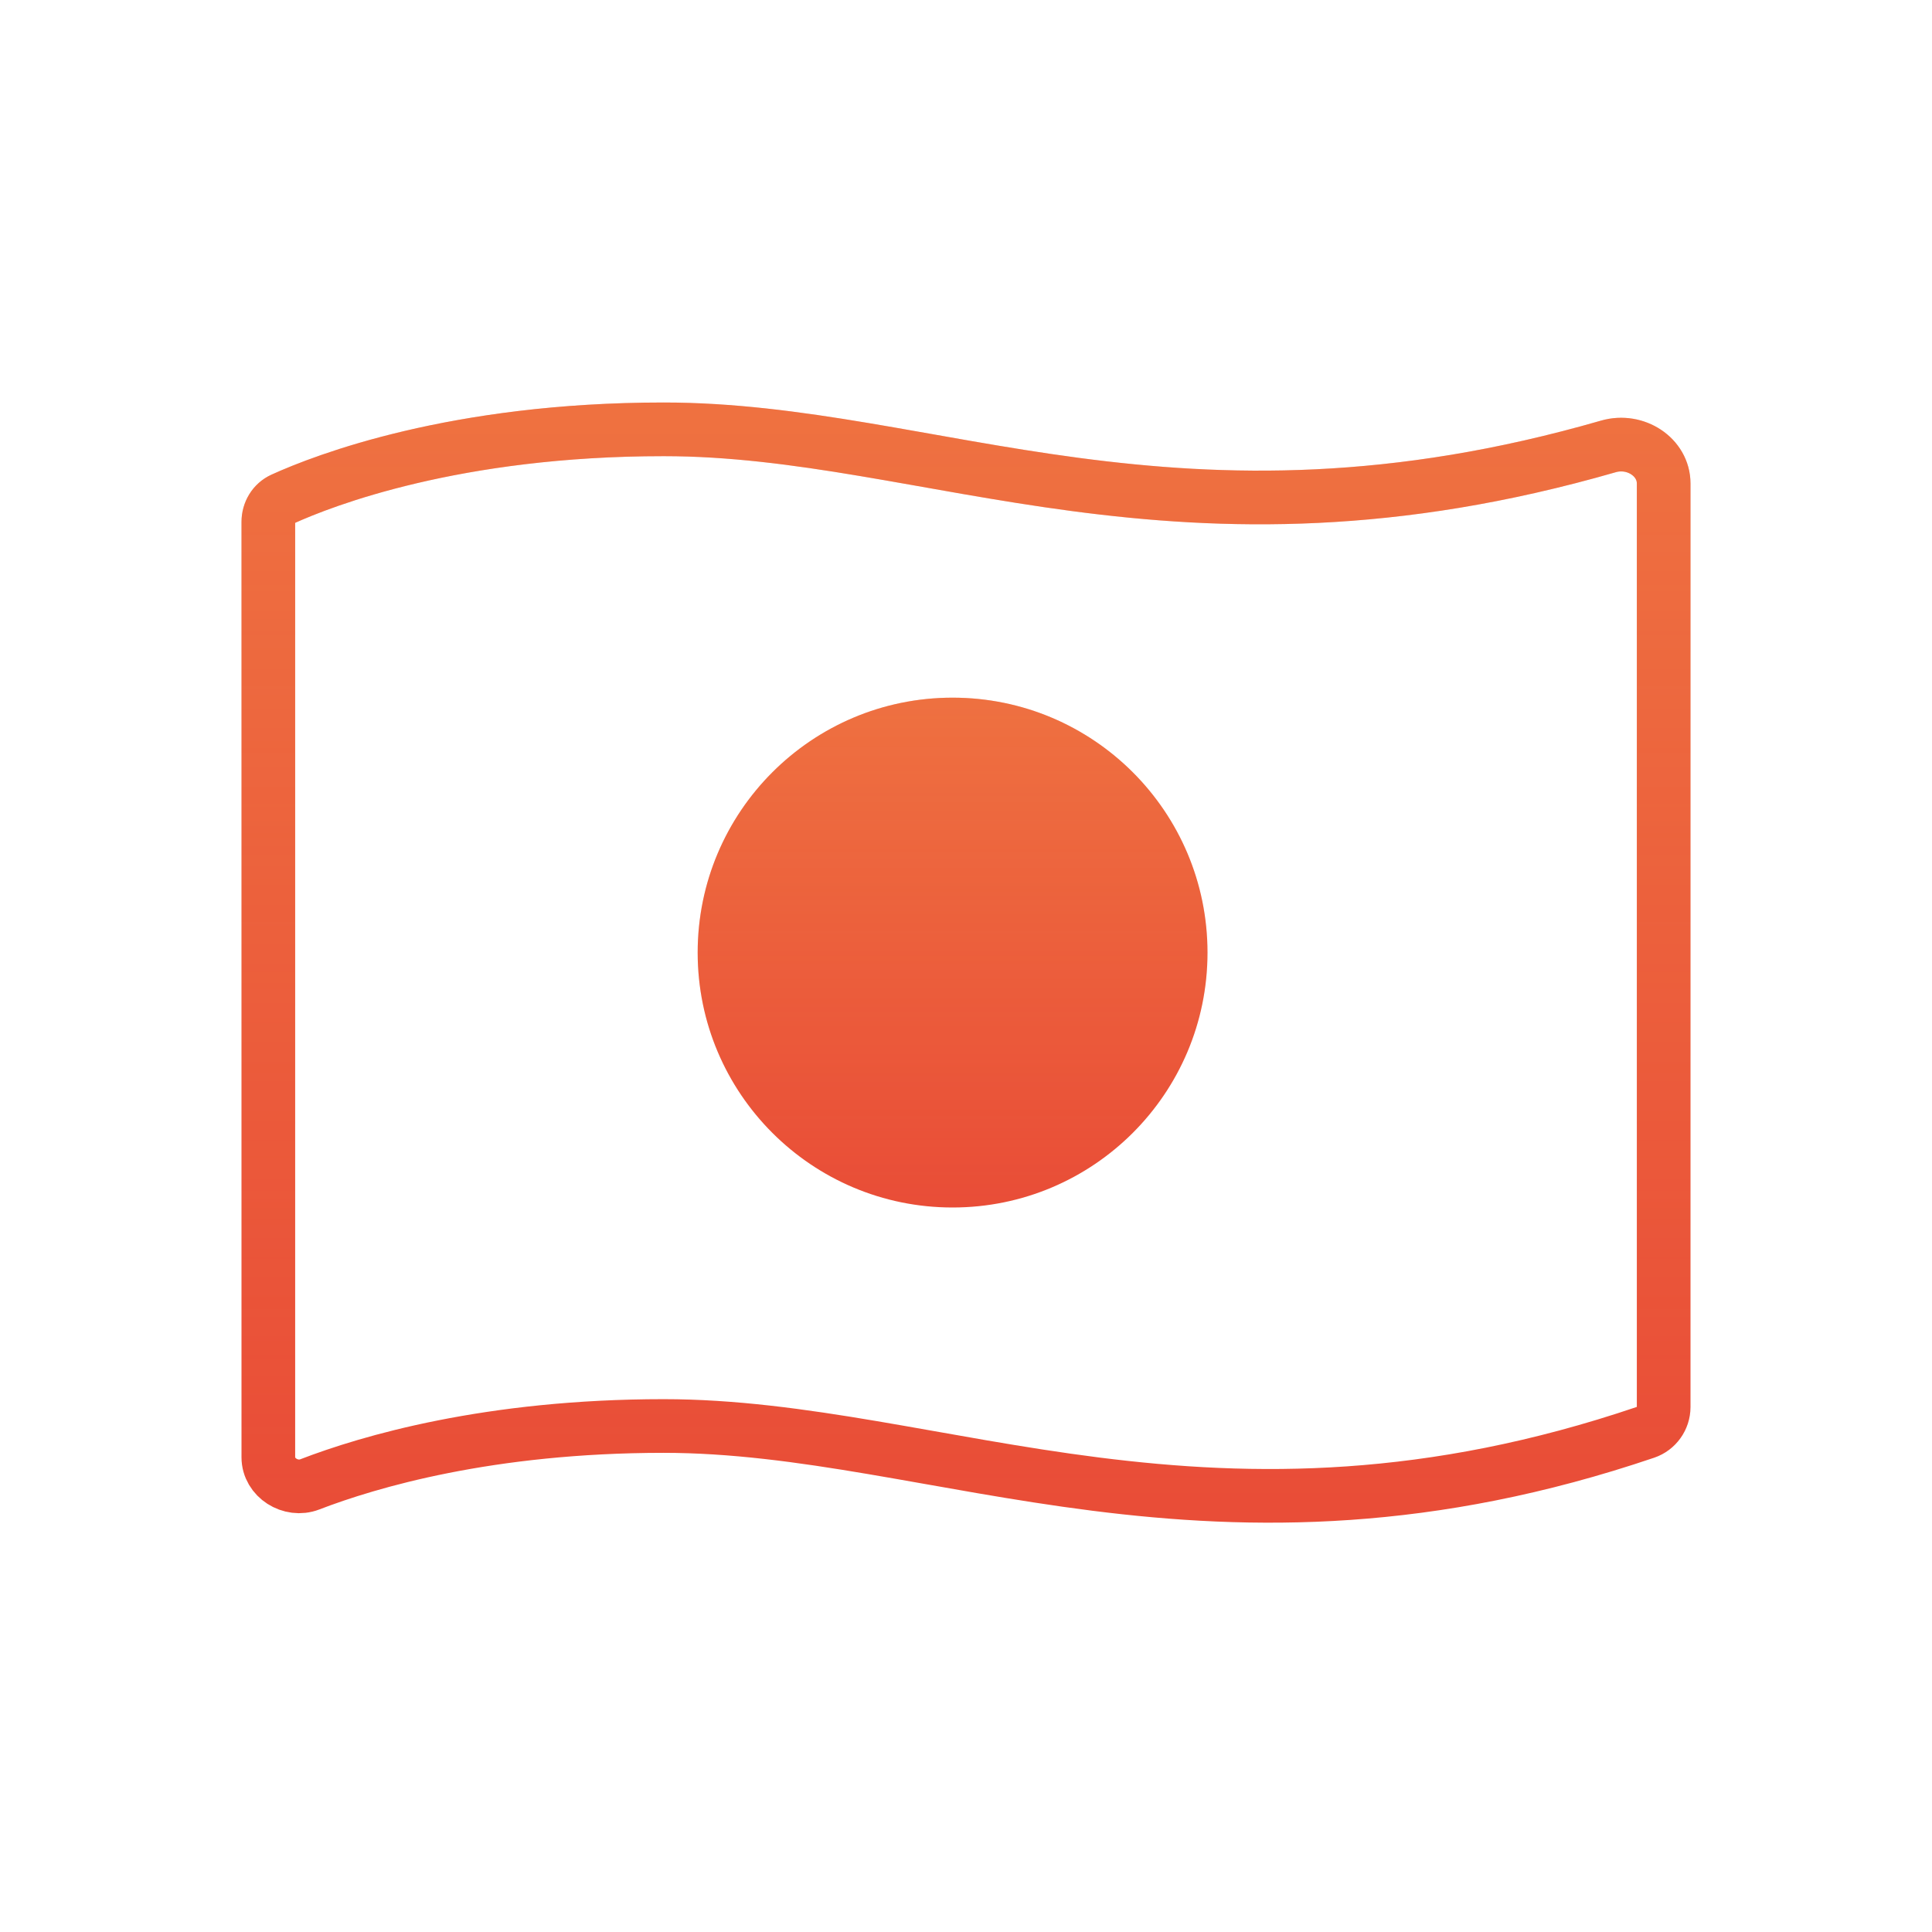 <svg width="72" height="72" viewBox="0 0 72 72" fill="none" xmlns="http://www.w3.org/2000/svg">
<path d="M24.733 16C16.968 16 12.078 17.896 10.531 18.599C10.199 18.75 10 19.084 10 19.449V54.309C10 55.07 10.835 55.592 11.544 55.319C13.738 54.474 18.226 53.143 24.733 53.143C34.991 53.143 45.216 58.841 61.327 53.377C61.727 53.241 62 52.86 62 52.437V18.019C62 17.034 60.95 16.346 59.942 16.636C43.897 21.263 34.714 16 24.733 16Z" stroke="#E94D37" stroke-width="2"/>
<path d="M24.733 16C16.968 16 12.078 17.896 10.531 18.599C10.199 18.75 10 19.084 10 19.449V54.309C10 55.07 10.835 55.592 11.544 55.319C13.738 54.474 18.226 53.143 24.733 53.143C34.991 53.143 45.216 58.841 61.327 53.377C61.727 53.241 62 52.86 62 52.437V18.019C62 17.034 60.95 16.346 59.942 16.636C43.897 21.263 34.714 16 24.733 16Z" stroke="url(#paint0_linear_4224_40535)" stroke-opacity="0.25" stroke-width="2"/>
<circle cx="35.5" cy="35.5" r="9.5" fill="#E94D37"/>
<circle cx="35.5" cy="35.5" r="9.5" fill="url(#paint1_linear_4224_40535)" fill-opacity="0.25"/>
<defs>
<linearGradient id="paint0_linear_4224_40535" x1="36" y1="16" x2="36" y2="56" gradientUnits="userSpaceOnUse">
<stop stop-color="#FFDB5D"/>
<stop offset="1" stop-color="#FFDB5D" stop-opacity="0"/>
</linearGradient>
<linearGradient id="paint1_linear_4224_40535" x1="35.5" y1="26" x2="35.5" y2="45" gradientUnits="userSpaceOnUse">
<stop stop-color="#FFDB5D"/>
<stop offset="1" stop-color="#FFDB5D" stop-opacity="0"/>
</linearGradient>
</defs>
</svg>
